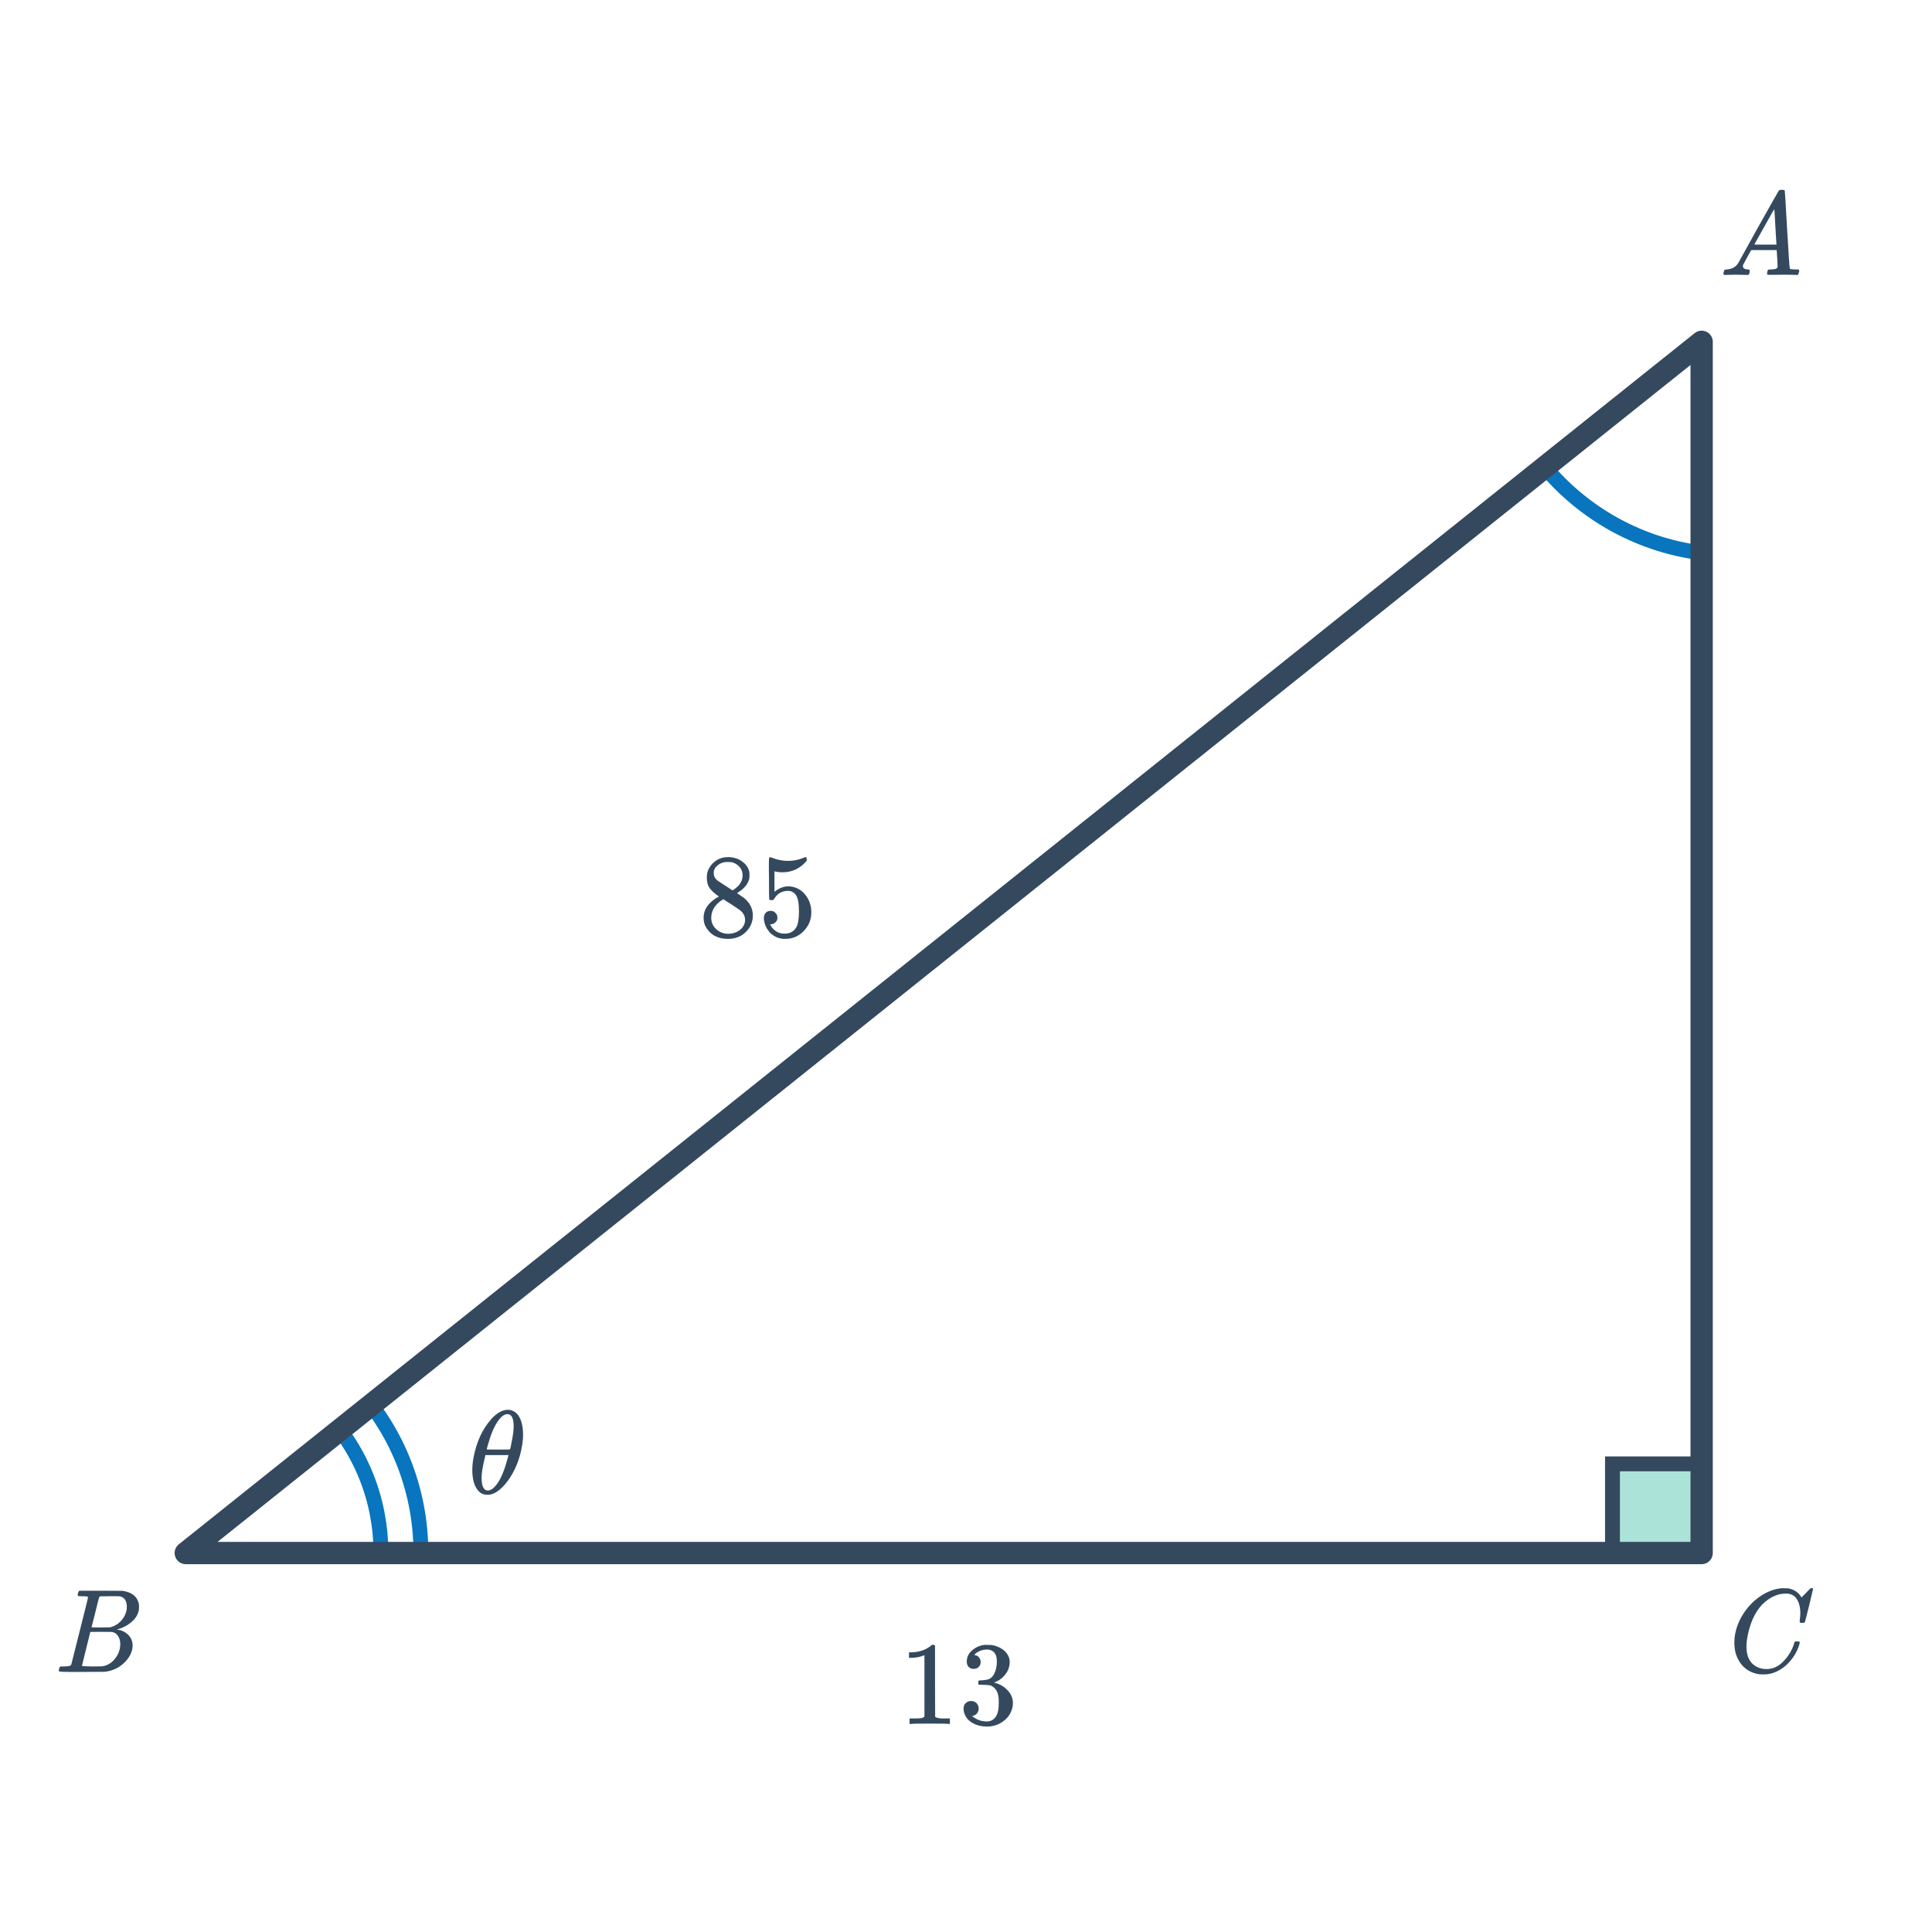 <svg width="260" height="260" viewBox="0 0 260 260" fill="none" xmlns="http://www.w3.org/2000/svg">
<mask id="mask0" mask-type="alpha" maskUnits="userSpaceOnUse" x="26" y="173" width="48" height="36">
<path d="M26.5 208.5L69.439 173.946L74 208.5L26.5 208.5Z" fill="#C4C4C4"/>
</mask>
<g mask="url(#mask0)">
<circle r="32.755" transform="matrix(-0.772 -0.635 -0.635 0.772 23.894 208.895)" stroke="#0875BE" stroke-width="2"/>
<circle r="27.375" transform="matrix(-0.772 -0.635 -0.635 0.772 23.895 208.895)" stroke="#0875BE" stroke-width="2"/>
</g>
<mask id="mask1" mask-type="alpha" maskUnits="userSpaceOnUse" x="192" y="46" width="37" height="51">
<path d="M228.517 46L228.517 97L192.5 76L228.517 46Z" fill="#C4C4C4"/>
</mask>
<g mask="url(#mask1)">
<circle r="32.755" transform="matrix(0.996 -0.094 -0.094 -0.996 233.085 41.882)" stroke="#0875BE" stroke-width="2"/>
</g>
<rect width="12" height="12" transform="matrix(1 0 0 -1 217 209)" fill="#ACE3D9" stroke="#34495E" stroke-width="2"/>
<path d="M229 209H25L229 46V209Z" stroke="#34495E" stroke-width="3" stroke-linecap="round" stroke-linejoin="round"/>
<path d="M68.104 189.736C68.115 189.736 68.157 189.736 68.232 189.736C68.307 189.725 68.371 189.72 68.424 189.72C69 189.773 69.448 190.035 69.768 190.504C70.184 191.133 70.392 191.992 70.392 193.08C70.392 193.368 70.381 193.597 70.36 193.768C70.221 195.187 69.853 196.515 69.256 197.752C68.893 198.509 68.467 199.171 67.976 199.736C67.496 200.301 67.021 200.701 66.552 200.936C66.221 201.085 65.933 201.16 65.688 201.16H65.576C65.107 201.16 64.717 200.995 64.408 200.664C63.843 200.067 63.56 199.112 63.56 197.8C63.56 197.288 63.613 196.749 63.72 196.184C64.115 194.051 64.92 192.307 66.136 190.952C66.787 190.237 67.443 189.832 68.104 189.736ZM69.128 191.944C69.128 190.856 68.845 190.312 68.28 190.312C67.928 190.312 67.565 190.541 67.192 191C66.659 191.672 66.205 192.632 65.832 193.88C65.619 194.552 65.512 194.947 65.512 195.064C66.035 195.075 66.552 195.08 67.064 195.08L68.616 195.064C68.669 195.011 68.765 194.595 68.904 193.816C69.053 193.037 69.128 192.413 69.128 191.944ZM68.36 196.088L68.44 195.816H65.32L65.304 195.928C64.973 197.251 64.808 198.237 64.808 198.888C64.808 199.613 64.936 200.115 65.192 200.392C65.309 200.52 65.464 200.584 65.656 200.584C66.083 200.584 66.531 200.237 67 199.544C67.501 198.808 67.955 197.656 68.36 196.088Z" fill="#34495E"/>
<path d="M10.504 214.376C10.547 214.237 10.6 214.136 10.664 214.072H13.576L16.488 214.088L16.68 214.12C17.8 214.323 18.467 214.883 18.68 215.8C18.701 215.885 18.712 216.035 18.712 216.248C18.712 216.547 18.68 216.781 18.616 216.952C18.456 217.475 18.12 217.944 17.608 218.36C17.096 218.776 16.525 219.069 15.896 219.24L15.72 219.288L15.896 219.32C16.451 219.416 16.915 219.656 17.288 220.04C17.661 220.424 17.848 220.899 17.848 221.464C17.848 221.688 17.816 221.912 17.752 222.136C17.56 222.776 17.181 223.352 16.616 223.864C16.061 224.365 15.427 224.701 14.712 224.872C14.467 224.936 14.237 224.973 14.024 224.984C13.811 224.984 12.835 224.989 11.096 225H9.464C8.451 225 7.939 224.968 7.928 224.904C7.928 224.904 7.928 224.899 7.928 224.888C7.917 224.877 7.912 224.856 7.912 224.824C7.912 224.76 7.923 224.685 7.944 224.6C7.997 224.419 8.051 224.312 8.104 224.28L8.184 224.264C8.227 224.264 8.285 224.264 8.36 224.264C8.435 224.264 8.509 224.264 8.584 224.264C8.957 224.253 9.203 224.232 9.32 224.2C9.448 224.168 9.539 224.104 9.592 224.008C9.613 223.965 9.992 222.461 10.728 219.496C11.475 216.531 11.848 215.027 11.848 214.984C11.848 214.973 11.843 214.957 11.832 214.936V214.904C11.768 214.84 11.443 214.808 10.856 214.808H10.568C10.504 214.755 10.467 214.712 10.456 214.68C10.445 214.637 10.461 214.536 10.504 214.376ZM17.064 216.216C17.064 215.427 16.749 214.963 16.12 214.824C16.056 214.813 15.629 214.808 14.84 214.808C14.648 214.808 14.451 214.813 14.248 214.824C14.056 214.824 13.896 214.824 13.768 214.824C13.651 214.824 13.587 214.824 13.576 214.824C13.459 214.835 13.379 214.883 13.336 214.968C13.315 215.011 13.144 215.688 12.824 217C12.504 218.301 12.333 218.963 12.312 218.984C12.312 219.005 12.717 219.016 13.528 219.016L14.76 219L14.92 218.968C15.443 218.829 15.896 218.552 16.28 218.136C16.675 217.72 16.925 217.24 17.032 216.696C17.053 216.6 17.064 216.44 17.064 216.216ZM15.064 219.624C15.021 219.613 14.52 219.608 13.56 219.608C12.632 219.608 12.163 219.613 12.152 219.624C12.152 219.645 12.056 220.035 11.864 220.792C11.683 221.549 11.496 222.301 11.304 223.048C11.123 223.795 11.032 224.173 11.032 224.184C11.032 224.227 11.485 224.253 12.392 224.264C13.107 224.264 13.539 224.259 13.688 224.248C13.837 224.237 13.997 224.205 14.168 224.152C14.733 223.971 15.208 223.608 15.592 223.064C15.987 222.52 16.184 221.912 16.184 221.24C16.184 220.803 16.077 220.435 15.864 220.136C15.661 219.837 15.395 219.667 15.064 219.624Z" fill="#34495E"/>
<path d="M242.28 217.112C242.28 216.312 242.12 215.672 241.8 215.192C241.491 214.701 241 214.456 240.328 214.456C239.229 214.456 238.184 214.931 237.192 215.88C236.669 216.424 236.232 217.091 235.88 217.88C235.432 218.936 235.155 220.013 235.048 221.112C235.037 221.197 235.032 221.357 235.032 221.592C235.032 222.552 235.272 223.293 235.752 223.816C236.285 224.349 236.947 224.616 237.736 224.616C238.589 224.616 239.352 224.264 240.024 223.56C240.707 222.845 241.181 222.045 241.448 221.16C241.48 221.021 241.512 220.941 241.544 220.92C241.576 220.899 241.672 220.888 241.832 220.888C242.056 220.888 242.179 220.92 242.2 220.984C242.211 221.037 242.179 221.192 242.104 221.448C241.816 222.333 241.325 223.133 240.632 223.848C239.939 224.552 239.149 225.016 238.264 225.24C237.997 225.304 237.683 225.336 237.32 225.336C237.032 225.336 236.856 225.331 236.792 225.32C235.96 225.203 235.261 224.883 234.696 224.36C234.141 223.837 233.757 223.165 233.544 222.344C233.448 221.917 233.4 221.501 233.4 221.096C233.4 220.872 233.411 220.632 233.432 220.376C233.613 218.904 234.216 217.549 235.24 216.312C235.613 215.875 235.949 215.539 236.248 215.304C237.347 214.387 238.509 213.864 239.736 213.736H239.992C240.355 213.736 240.579 213.741 240.664 213.752C241.421 213.901 241.992 214.275 242.376 214.872C242.408 214.936 242.435 214.968 242.456 214.968C242.637 214.787 242.835 214.584 243.048 214.36C243.443 213.944 243.651 213.736 243.672 213.736C243.683 213.725 243.715 213.72 243.768 213.72C243.917 213.72 243.992 213.757 243.992 213.832C243.992 213.875 243.821 214.605 243.48 216.024C243.096 217.507 242.904 218.253 242.904 218.264C242.883 218.317 242.856 218.355 242.824 218.376C242.792 218.387 242.696 218.392 242.536 218.392H242.28C242.216 218.328 242.184 218.259 242.184 218.184C242.205 218.12 242.216 218.024 242.216 217.896C242.259 217.661 242.28 217.4 242.28 217.112Z" fill="#34495E"/>
<path d="M127.656 232C127.475 231.968 126.627 231.952 125.112 231.952C123.619 231.952 122.781 231.968 122.6 232H122.408V231.264H122.824C123.443 231.264 123.843 231.248 124.024 231.216C124.109 231.205 124.237 231.141 124.408 231.024V222.752C124.387 222.752 124.344 222.768 124.28 222.8C123.789 222.992 123.24 223.093 122.632 223.104H122.328V222.368H122.632C123.528 222.336 124.275 222.133 124.872 221.76C125.064 221.653 125.229 221.531 125.368 221.392C125.389 221.36 125.453 221.344 125.56 221.344C125.667 221.344 125.757 221.376 125.832 221.44V226.224L125.848 231.024C126.008 231.184 126.355 231.264 126.888 231.264H127.416H127.832V232H127.656ZM131.032 224.592C130.744 224.592 130.515 224.501 130.344 224.32C130.184 224.139 130.104 223.904 130.104 223.616C130.104 223.008 130.344 222.501 130.824 222.096C131.304 221.68 131.859 221.435 132.488 221.36H132.728C133.101 221.36 133.336 221.365 133.432 221.376C133.784 221.429 134.141 221.541 134.504 221.712C135.208 222.064 135.651 222.565 135.832 223.216C135.864 223.323 135.88 223.467 135.88 223.648C135.88 224.277 135.683 224.843 135.288 225.344C134.904 225.835 134.419 226.187 133.832 226.4C133.779 226.421 133.779 226.437 133.832 226.448C133.853 226.459 133.907 226.475 133.992 226.496C134.643 226.677 135.192 227.019 135.64 227.52C136.088 228.011 136.312 228.571 136.312 229.2C136.312 229.637 136.211 230.059 136.008 230.464C135.752 231.008 135.331 231.461 134.744 231.824C134.168 232.176 133.523 232.352 132.808 232.352C132.104 232.352 131.48 232.203 130.936 231.904C130.392 231.605 130.024 231.205 129.832 230.704C129.725 230.48 129.672 230.219 129.672 229.92C129.672 229.621 129.768 229.381 129.96 229.2C130.163 229.008 130.403 228.912 130.68 228.912C130.979 228.912 131.224 229.008 131.416 229.2C131.608 229.392 131.704 229.632 131.704 229.92C131.704 230.165 131.635 230.379 131.496 230.56C131.357 230.741 131.171 230.859 130.936 230.912L130.824 230.944C131.4 231.424 132.061 231.664 132.808 231.664C133.395 231.664 133.837 231.381 134.136 230.816C134.317 230.464 134.408 229.925 134.408 229.2V228.88C134.408 227.867 134.067 227.189 133.384 226.848C133.224 226.784 132.899 226.747 132.408 226.736L131.736 226.72L131.688 226.688C131.667 226.656 131.656 226.571 131.656 226.432C131.656 226.304 131.672 226.224 131.704 226.192C131.736 226.16 131.763 226.144 131.784 226.144C132.083 226.144 132.392 226.117 132.712 226.064C133.181 226 133.539 225.739 133.784 225.28C134.029 224.811 134.152 224.251 134.152 223.6C134.152 222.907 133.965 222.443 133.592 222.208C133.368 222.059 133.117 221.984 132.84 221.984C132.307 221.984 131.837 222.128 131.432 222.416C131.389 222.437 131.341 222.475 131.288 222.528C131.235 222.571 131.192 222.613 131.16 222.656L131.112 222.72C131.144 222.731 131.181 222.741 131.224 222.752C131.437 222.773 131.613 222.875 131.752 223.056C131.901 223.237 131.976 223.445 131.976 223.68C131.976 223.936 131.885 224.155 131.704 224.336C131.533 224.507 131.309 224.592 131.032 224.592Z" fill="#34495E"/>
<path d="M96.752 120.64C96.229 120.299 95.824 119.941 95.536 119.568C95.259 119.195 95.12 118.704 95.12 118.096C95.12 117.637 95.205 117.253 95.376 116.944C95.611 116.464 95.952 116.08 96.4 115.792C96.859 115.493 97.381 115.344 97.968 115.344C98.693 115.344 99.323 115.536 99.856 115.92C100.389 116.293 100.72 116.779 100.848 117.376C100.859 117.44 100.864 117.568 100.864 117.76C100.864 117.995 100.853 118.155 100.832 118.24C100.672 118.944 100.187 119.552 99.376 120.064L99.184 120.192C99.781 120.597 100.091 120.811 100.112 120.832C100.912 121.472 101.312 122.267 101.312 123.216C101.312 124.08 100.992 124.821 100.352 125.44C99.723 126.048 98.933 126.352 97.984 126.352C96.672 126.352 95.707 125.872 95.088 124.912C94.821 124.528 94.688 124.064 94.688 123.52C94.688 122.357 95.376 121.397 96.752 120.64ZM99.936 117.792C99.936 117.333 99.787 116.944 99.488 116.624C99.189 116.304 98.827 116.101 98.4 116.016C98.325 116.005 98.149 116 97.872 116C97.307 116 96.832 116.192 96.448 116.576C96.181 116.821 96.048 117.115 96.048 117.456C96.048 117.915 96.24 118.277 96.624 118.544C96.677 118.597 97.019 118.821 97.648 119.216L98.576 119.824C98.587 119.813 98.656 119.771 98.784 119.696C98.912 119.611 99.008 119.536 99.072 119.472C99.648 119.013 99.936 118.453 99.936 117.792ZM95.712 123.488C95.712 124.117 95.941 124.64 96.4 125.056C96.859 125.461 97.392 125.664 98 125.664C98.437 125.664 98.832 125.573 99.184 125.392C99.547 125.211 99.819 124.976 100 124.688C100.181 124.411 100.272 124.117 100.272 123.808C100.272 123.349 100.085 122.944 99.712 122.592C99.627 122.507 99.184 122.203 98.384 121.68C98.235 121.584 98.069 121.483 97.888 121.376C97.717 121.259 97.584 121.168 97.488 121.104L97.36 121.024L97.168 121.12C96.496 121.557 96.053 122.091 95.84 122.72C95.755 122.997 95.712 123.253 95.712 123.488ZM103.712 122.576C103.968 122.576 104.181 122.667 104.352 122.848C104.533 123.019 104.624 123.237 104.624 123.504C104.624 123.749 104.533 123.957 104.352 124.128C104.171 124.299 103.968 124.384 103.744 124.384H103.632L103.68 124.464C103.84 124.805 104.085 125.088 104.416 125.312C104.747 125.536 105.136 125.648 105.584 125.648C106.341 125.648 106.885 125.328 107.216 124.688C107.419 124.293 107.52 123.611 107.52 122.64C107.52 121.541 107.376 120.8 107.088 120.416C106.811 120.064 106.469 119.888 106.064 119.888C105.232 119.888 104.603 120.251 104.176 120.976C104.133 121.051 104.091 121.099 104.048 121.12C104.016 121.131 103.941 121.136 103.824 121.136C103.643 121.136 103.541 121.104 103.52 121.04C103.499 120.997 103.488 120.064 103.488 118.24C103.488 117.92 103.483 117.541 103.472 117.104C103.472 116.667 103.472 116.389 103.472 116.272C103.472 115.675 103.504 115.376 103.568 115.376C103.589 115.355 103.611 115.344 103.632 115.344L103.92 115.44C104.613 115.717 105.323 115.856 106.048 115.856C106.805 115.856 107.531 115.707 108.224 115.408C108.309 115.365 108.379 115.344 108.432 115.344C108.517 115.344 108.56 115.44 108.56 115.632V115.84C107.696 116.875 106.603 117.392 105.28 117.392C104.949 117.392 104.651 117.36 104.384 117.296L104.224 117.264V120.016C104.832 119.525 105.456 119.28 106.096 119.28C106.299 119.28 106.517 119.307 106.752 119.36C107.467 119.541 108.048 119.947 108.496 120.576C108.955 121.205 109.184 121.941 109.184 122.784C109.184 123.755 108.843 124.592 108.16 125.296C107.488 126 106.656 126.352 105.664 126.352C104.992 126.352 104.421 126.165 103.952 125.792C103.749 125.664 103.573 125.488 103.424 125.264C103.104 124.88 102.901 124.405 102.816 123.84C102.816 123.808 102.811 123.76 102.8 123.696C102.8 123.621 102.8 123.568 102.8 123.536C102.8 123.237 102.885 123.003 103.056 122.832C103.227 122.661 103.445 122.576 103.712 122.576Z" fill="#34495E"/>
<path d="M234.424 36.984C234.083 36.973 233.789 36.968 233.544 36.968C233.299 36.968 233.027 36.973 232.728 36.984C232.44 36.995 232.243 37 232.136 37C231.997 37 231.928 36.947 231.928 36.84C231.928 36.808 231.944 36.723 231.976 36.584C232.019 36.445 232.045 36.371 232.056 36.36C232.077 36.296 232.179 36.264 232.36 36.264C233.032 36.221 233.528 35.971 233.848 35.512C233.912 35.405 233.949 35.347 233.96 35.336C233.96 35.315 234.856 33.699 236.648 30.488C238.451 27.277 239.363 25.667 239.384 25.656C239.405 25.624 239.443 25.597 239.496 25.576C239.528 25.555 239.635 25.544 239.816 25.544C239.997 25.544 240.12 25.576 240.184 25.64C240.205 25.661 240.312 27.4 240.504 30.856C240.707 34.376 240.829 36.147 240.872 36.168H240.888C240.973 36.232 241.261 36.264 241.752 36.264H242.024C242.099 36.339 242.136 36.392 242.136 36.424C242.136 36.509 242.109 36.621 242.056 36.76C242.003 36.888 241.96 36.968 241.928 37H241.72C241.389 36.979 240.787 36.968 239.912 36.968C239.699 36.968 239.384 36.973 238.968 36.984C238.552 36.984 238.248 36.984 238.056 36.984C237.885 36.984 237.8 36.941 237.8 36.856C237.8 36.824 237.811 36.744 237.832 36.616C237.843 36.584 237.853 36.547 237.864 36.504C237.875 36.451 237.88 36.419 237.88 36.408C237.891 36.387 237.901 36.365 237.912 36.344C237.933 36.312 237.955 36.296 237.976 36.296C237.997 36.285 238.024 36.28 238.056 36.28C238.099 36.269 238.147 36.264 238.2 36.264C238.883 36.264 239.224 36.141 239.224 35.896C239.224 35.843 239.208 35.485 239.176 34.824L239.096 33.656H235.672L235.16 34.568C234.797 35.219 234.616 35.555 234.616 35.576C234.573 35.651 234.552 35.731 234.552 35.816C234.552 36.093 234.776 36.243 235.224 36.264C235.352 36.264 235.432 36.296 235.464 36.36C235.485 36.392 235.48 36.493 235.448 36.664C235.416 36.813 235.384 36.909 235.352 36.952C235.32 36.984 235.251 37 235.144 37C235.005 37 234.765 36.995 234.424 36.984ZM239.064 32.84C239.053 32.808 239.005 32.024 238.92 30.488C238.845 28.952 238.797 28.173 238.776 28.152L238.456 28.68C238.243 29.043 237.901 29.651 237.432 30.504L236.088 32.904C236.088 32.915 236.584 32.92 237.576 32.92H239.064V32.84Z" fill="#34495E"/>
</svg>
